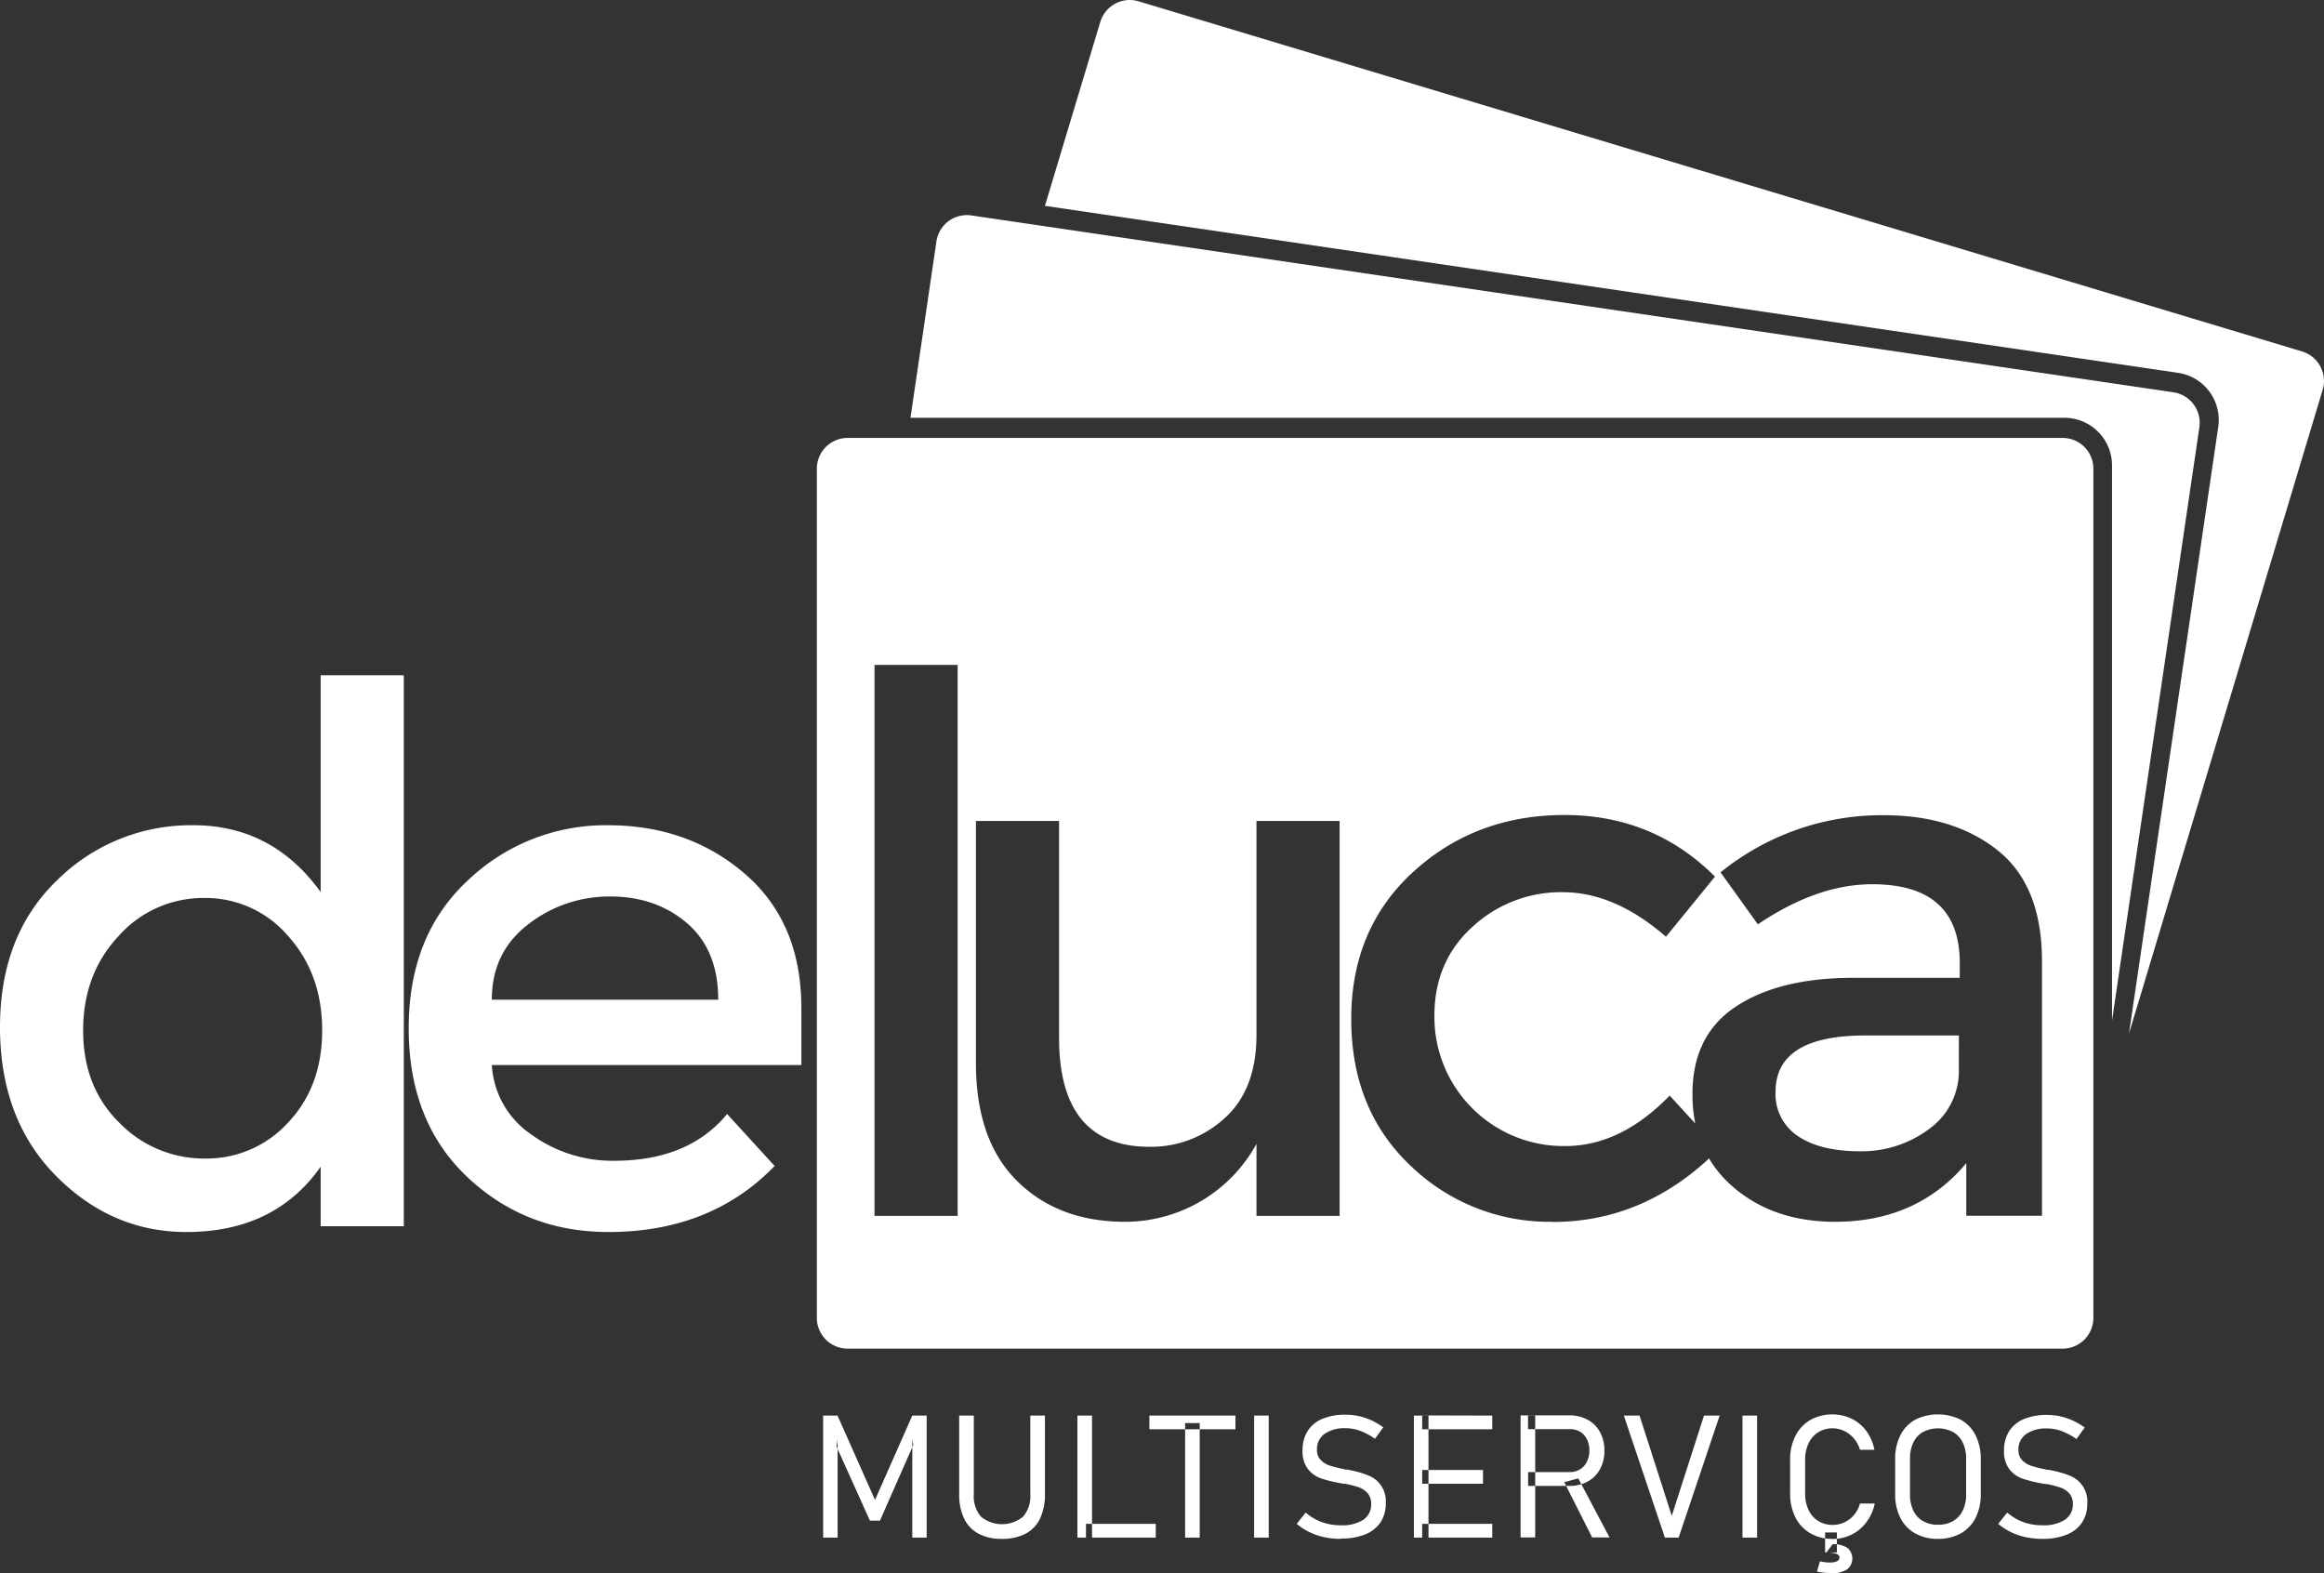 <svg xmlns="http://www.w3.org/2000/svg" viewBox="0 0 561.02 379.7"><rect x="0" y="0" width="561.02" height="379.7" fill="#333333" stroke="none"/><defs><style>.cls-1{fill:#fff;fill-rule:evenodd;}</style></defs><g id="Layer_2" data-name="Layer 2"><g id="Camada_1" data-name="Camada 1"><path class="cls-1" d="M513.94,249.5,560.71,94.06a7.44,7.44,0,0,0-5-9.23L274.84.31a7.43,7.43,0,0,0-9.23,5L252.25,49.69,525.83,90a11.5,11.5,0,0,1,9.67,13Z"></path><path class="cls-1" d="M509.85,246.35l21.09-143.24a7.43,7.43,0,0,0-6.26-8.41L234.47,52a7.43,7.43,0,0,0-8.41,6.25l-6.27,42.6H498.38a11.5,11.5,0,0,1,11.47,11.47Z"></path><path class="cls-1" d="M204.6,325.54H497.94a7.43,7.43,0,0,0,7.41-7.41v-205a7.43,7.43,0,0,0-7.41-7.42H204.6a7.43,7.43,0,0,0-7.41,7.42v205a7.43,7.43,0,0,0,7.41,7.41Zm26.58-32.05H211.11v-133h20.07v133Zm72.14-43.72V198.16h20.07v95.33H303.32V276.11a36.18,36.18,0,0,1-31.72,18.81q-16.12,0-26.07-9.85t-9.94-28.5V198.16h20.07v52.32q0,26.34,21.86,26.34a26.27,26.27,0,0,0,18.1-6.9q7.69-6.9,7.7-20.15Zm71.43,45.15a48.15,48.15,0,0,1-34.23-13.53Q326.2,267.86,326.19,246t15-35.57q15-13.69,36.46-13.7T414,211.6l-11.83,14.51q-12.36-10.74-24.9-10.75a31.46,31.46,0,0,0-21.78,8.33q-9.23,8.34-9.22,21.51a31.18,31.18,0,0,0,31.62,31.44q13.35,0,25.18-12.18l6.17,6.73v0a35,35,0,0,1-.67-7.16q0-14.07,10.39-21t28.13-7h26v-3.59q0-19-21.14-19-13.26,0-27.6,9.68l-9-12.55a61.76,61.76,0,0,1,39.42-13.79q16.85,0,27.51,8.51T492.94,232v61.46H474.67V280.77Q462.83,294.91,443,294.92q-14.88,0-24.64-8.42a27.7,27.7,0,0,1-5.82-6.9l-.32.36q-16.43,15-37.42,15ZM472.87,258a17.21,17.21,0,0,1-7.16,14.51A27.14,27.14,0,0,1,449,277.9q-9.58,0-15-3.68a12.11,12.11,0,0,1-5.38-10.66q0-13.62,21.69-13.61h22.57Z"></path><path class="cls-1" d="M45,297.39q-18.1,0-31.54-13.61T0,247.94q0-22.22,13.8-35.48A45.82,45.82,0,0,1,46.68,199.2q19.08,0,30.73,16.13V163H97.48V296H77.41V281.63Q66.3,297.4,45,297.39ZM20.07,248.74q0,13.71,8.78,22.31a28.47,28.47,0,0,0,20.61,8.6A26.57,26.57,0,0,0,69.52,271q8.25-8.68,8.25-22.31T69.52,225.9a26.21,26.21,0,0,0-20.24-9.14,27.31,27.31,0,0,0-20.61,9.14q-8.59,9.14-8.6,22.84Zm173.38,8.34H118.73a21.73,21.73,0,0,0,9.5,16.75,33.33,33.33,0,0,0,20.07,6.36q17.91,0,27.23-11.29L187,281.45q-15.41,15.94-40.14,15.94-20.06,0-34.13-13.35T98.66,248.21q0-22.49,14.34-35.75a48.11,48.11,0,0,1,33.78-13.26q19.44,0,33.05,11.74t13.62,32.34v13.8Zm-74.72-15.77h54.65q0-12-7.52-18.46t-18.55-6.45a31.77,31.77,0,0,0-19.8,6.72Q118.73,229.84,118.73,241.31Z"></path><path class="cls-1" d="M220.23,341.7h3.47v29.45h-3.47V347.47l.25,1.3-8.06,18.29H210l-8.06-17.88.26-1.71v23.68h-3.49V341.7h3.47l9.05,20.36,9-20.36Zm21.65,29.76a11.75,11.75,0,0,1-5.66-1.25,8.06,8.06,0,0,1-3.49-3.67,13.41,13.41,0,0,1-1.18-5.94V341.7h3.53v19a7.6,7.6,0,0,0,1.72,5.39,8,8,0,0,0,10.18,0,7.56,7.56,0,0,0,1.74-5.39v-19h3.53v18.9a13.55,13.55,0,0,1-1.18,5.94,8,8,0,0,1-3.49,3.67,12,12,0,0,1-5.7,1.25Zm18.21-29.76h3.53v29.45h-3.53V341.7Zm2.07,26.13v3.32H279v-3.32Zm23.93-24.32h3.52v27.64h-3.52V343.51Zm-8.63-1.81V345h20.78V341.7Zm28.81,29.45h-3.52V341.7h3.52v29.45Zm17.41.31a19.25,19.25,0,0,1-4-.41,15.08,15.08,0,0,1-3.56-1.21,15.54,15.54,0,0,1-3.09-2h0l2.17-2.73h0a12.13,12.13,0,0,0,3.89,2.3,13.29,13.29,0,0,0,4.62.77,9.36,9.36,0,0,0,5.41-1.34A4.36,4.36,0,0,0,331,363v0a3.7,3.7,0,0,0-.86-2.57A5.1,5.1,0,0,0,328,359a22.16,22.16,0,0,0-3.47-.86.58.58,0,0,0-.14,0l-.13,0-.45-.08a33.88,33.88,0,0,1-4.88-1.19,6.91,6.91,0,0,1-3.18-2.25,7,7,0,0,1-1.31-4.52v0a8.62,8.62,0,0,1,1.22-4.67,7.73,7.73,0,0,1,3.58-2.95,14.34,14.34,0,0,1,5.65-1,14.74,14.74,0,0,1,3.11.34,15.85,15.85,0,0,1,3,1,17.21,17.21,0,0,1,2.92,1.71h0l-2,2.77h0a15.68,15.68,0,0,0-3.55-1.91,10.18,10.18,0,0,0-3.48-.64,8.43,8.43,0,0,0-5.13,1.36,4.49,4.49,0,0,0-1.84,3.85v0a3.32,3.32,0,0,0,.94,2.49,5.52,5.52,0,0,0,2.31,1.37c.91.29,2.17.59,3.78.92l.16,0,.18,0,.23.05.22.05a24.28,24.28,0,0,1,4.54,1.29,6.65,6.65,0,0,1,4.25,6.73v0a8.15,8.15,0,0,1-1.27,4.61,8,8,0,0,1-3.7,2.91,15.23,15.23,0,0,1-5.84,1Zm17.64-29.76h3.52v29.45h-3.52V341.7Zm2,26.13v3.32h16.92v-3.32Zm0-13v3.32H358v-3.32Zm0-13.17V345h16.92V341.7Zm25.55,13.68h10.05a4.81,4.81,0,0,0,2.49-.65,4.33,4.33,0,0,0,1.66-1.83,6.14,6.14,0,0,0,.61-2.71h0a6,6,0,0,0-.59-2.72,4.26,4.26,0,0,0-1.65-1.83,4.91,4.91,0,0,0-2.52-.63H368.87v-3.33h9.89a9.2,9.2,0,0,1,4.49,1.06,7.36,7.36,0,0,1,3,3,9.05,9.05,0,0,1,1.06,4.46h0a9.15,9.15,0,0,1-1.06,4.47,7.38,7.38,0,0,1-3,3,9.23,9.23,0,0,1-4.47,1.05h-9.89v-3.31Zm-1.8-13.7v29.47h3.53V341.68Zm10.53,16.1,6.75,13.37h4.19L381,356.86l-3.41.92ZM392,341.7h3.79l7.78,24.2,7.78-24.2h3.78l-9.9,29.45h-3.32L392,341.7Zm32.17,29.45h-3.53V341.7h3.53v29.45Zm18.19.31A10.42,10.42,0,0,1,437,370.1a9.22,9.22,0,0,1-3.59-3.85,12.51,12.51,0,0,1-1.27-5.77V352.4a12.52,12.52,0,0,1,1.27-5.78,9.34,9.34,0,0,1,3.59-3.85,11,11,0,0,1,10-.31,9.68,9.68,0,0,1,3.56,3,11.26,11.26,0,0,1,1.93,4.5H449a7.3,7.3,0,0,0-1.44-2.71,7,7,0,0,0-2.35-1.83,6.62,6.62,0,0,0-6.28.3,6.31,6.31,0,0,0-2.34,2.68,9.14,9.14,0,0,0-.83,4v8.08a9.15,9.15,0,0,0,.83,4,6.2,6.2,0,0,0,2.34,2.66,6.43,6.43,0,0,0,3.49.95,6.68,6.68,0,0,0,5.14-2.4,7.11,7.11,0,0,0,1.44-2.77h3.57a11.1,11.1,0,0,1-2,4.49,9.79,9.79,0,0,1-3.56,3,10.21,10.21,0,0,1-4.64,1.07Zm-.3,8.24a14.3,14.3,0,0,1-3.44-.36l.72-2.46a10.34,10.34,0,0,0,2.39.29,4,4,0,0,0,1.74-.31,1,1,0,0,0,.59-.91c0-.4-.26-.71-.78-.9a7.39,7.39,0,0,0-2.38-.3l1.5-2a6,6,0,0,1,3.55.88,3.34,3.34,0,0,1-.08,5.21,6.7,6.7,0,0,1-3.81.9Zm1.37-9.79h-2.85v4.84l2.85,0v-4.86Zm24.41,1.55a11.09,11.09,0,0,1-5.51-1.32,8.84,8.84,0,0,1-3.58-3.76,12.42,12.42,0,0,1-1.25-5.78v-8.34a12.49,12.49,0,0,1,1.25-5.79,8.81,8.81,0,0,1,3.58-3.77,12.35,12.35,0,0,1,11,0,8.76,8.76,0,0,1,3.58,3.77,12.49,12.49,0,0,1,1.25,5.79v8.34a12.42,12.42,0,0,1-1.25,5.78,8.79,8.79,0,0,1-3.58,3.76,11.16,11.16,0,0,1-5.52,1.32Zm0-3.41a7,7,0,0,0,3.61-.88,5.76,5.76,0,0,0,2.35-2.53,8.63,8.63,0,0,0,.83-3.9v-8.63a8.68,8.68,0,0,0-.83-3.92,5.76,5.76,0,0,0-2.35-2.53,7.84,7.84,0,0,0-7.22,0,5.74,5.74,0,0,0-2.34,2.53,8.82,8.82,0,0,0-.81,3.92v8.63a8.76,8.76,0,0,0,.81,3.9,5.74,5.74,0,0,0,2.34,2.53,7,7,0,0,0,3.61.88Zm25.19,3.41a19.25,19.25,0,0,1-4-.41,15.24,15.24,0,0,1-3.56-1.21,15.54,15.54,0,0,1-3.09-2h0l2.17-2.73h0a12.13,12.13,0,0,0,3.89,2.3,13.29,13.29,0,0,0,4.62.77,9.36,9.36,0,0,0,5.41-1.34,4.36,4.36,0,0,0,1.92-3.78v0a3.74,3.74,0,0,0-.85-2.57,5.2,5.2,0,0,0-2.2-1.43,22.16,22.16,0,0,0-3.47-.86.58.58,0,0,0-.14,0l-.13,0-.45-.08a33.88,33.88,0,0,1-4.88-1.19,6.91,6.91,0,0,1-3.18-2.25,7,7,0,0,1-1.31-4.52v0a8.62,8.62,0,0,1,1.22-4.67,7.73,7.73,0,0,1,3.58-2.95,14.34,14.34,0,0,1,5.65-1,14.74,14.74,0,0,1,3.11.34,15.85,15.85,0,0,1,3,1,17.21,17.21,0,0,1,2.92,1.71h0l-2,2.77h0a15.68,15.68,0,0,0-3.55-1.91,10.18,10.18,0,0,0-3.48-.64,8.43,8.43,0,0,0-5.13,1.36,4.49,4.49,0,0,0-1.84,3.85v0a3.32,3.32,0,0,0,.94,2.49,5.52,5.52,0,0,0,2.31,1.37c.91.29,2.17.59,3.78.92l.16,0,.18,0,.23.05.22.05a24.28,24.28,0,0,1,4.54,1.29,6.65,6.65,0,0,1,4.25,6.73v0a8.15,8.15,0,0,1-1.27,4.61,8,8,0,0,1-3.7,2.91A15.23,15.23,0,0,1,493.06,371.46Z"></path></g></g></svg>